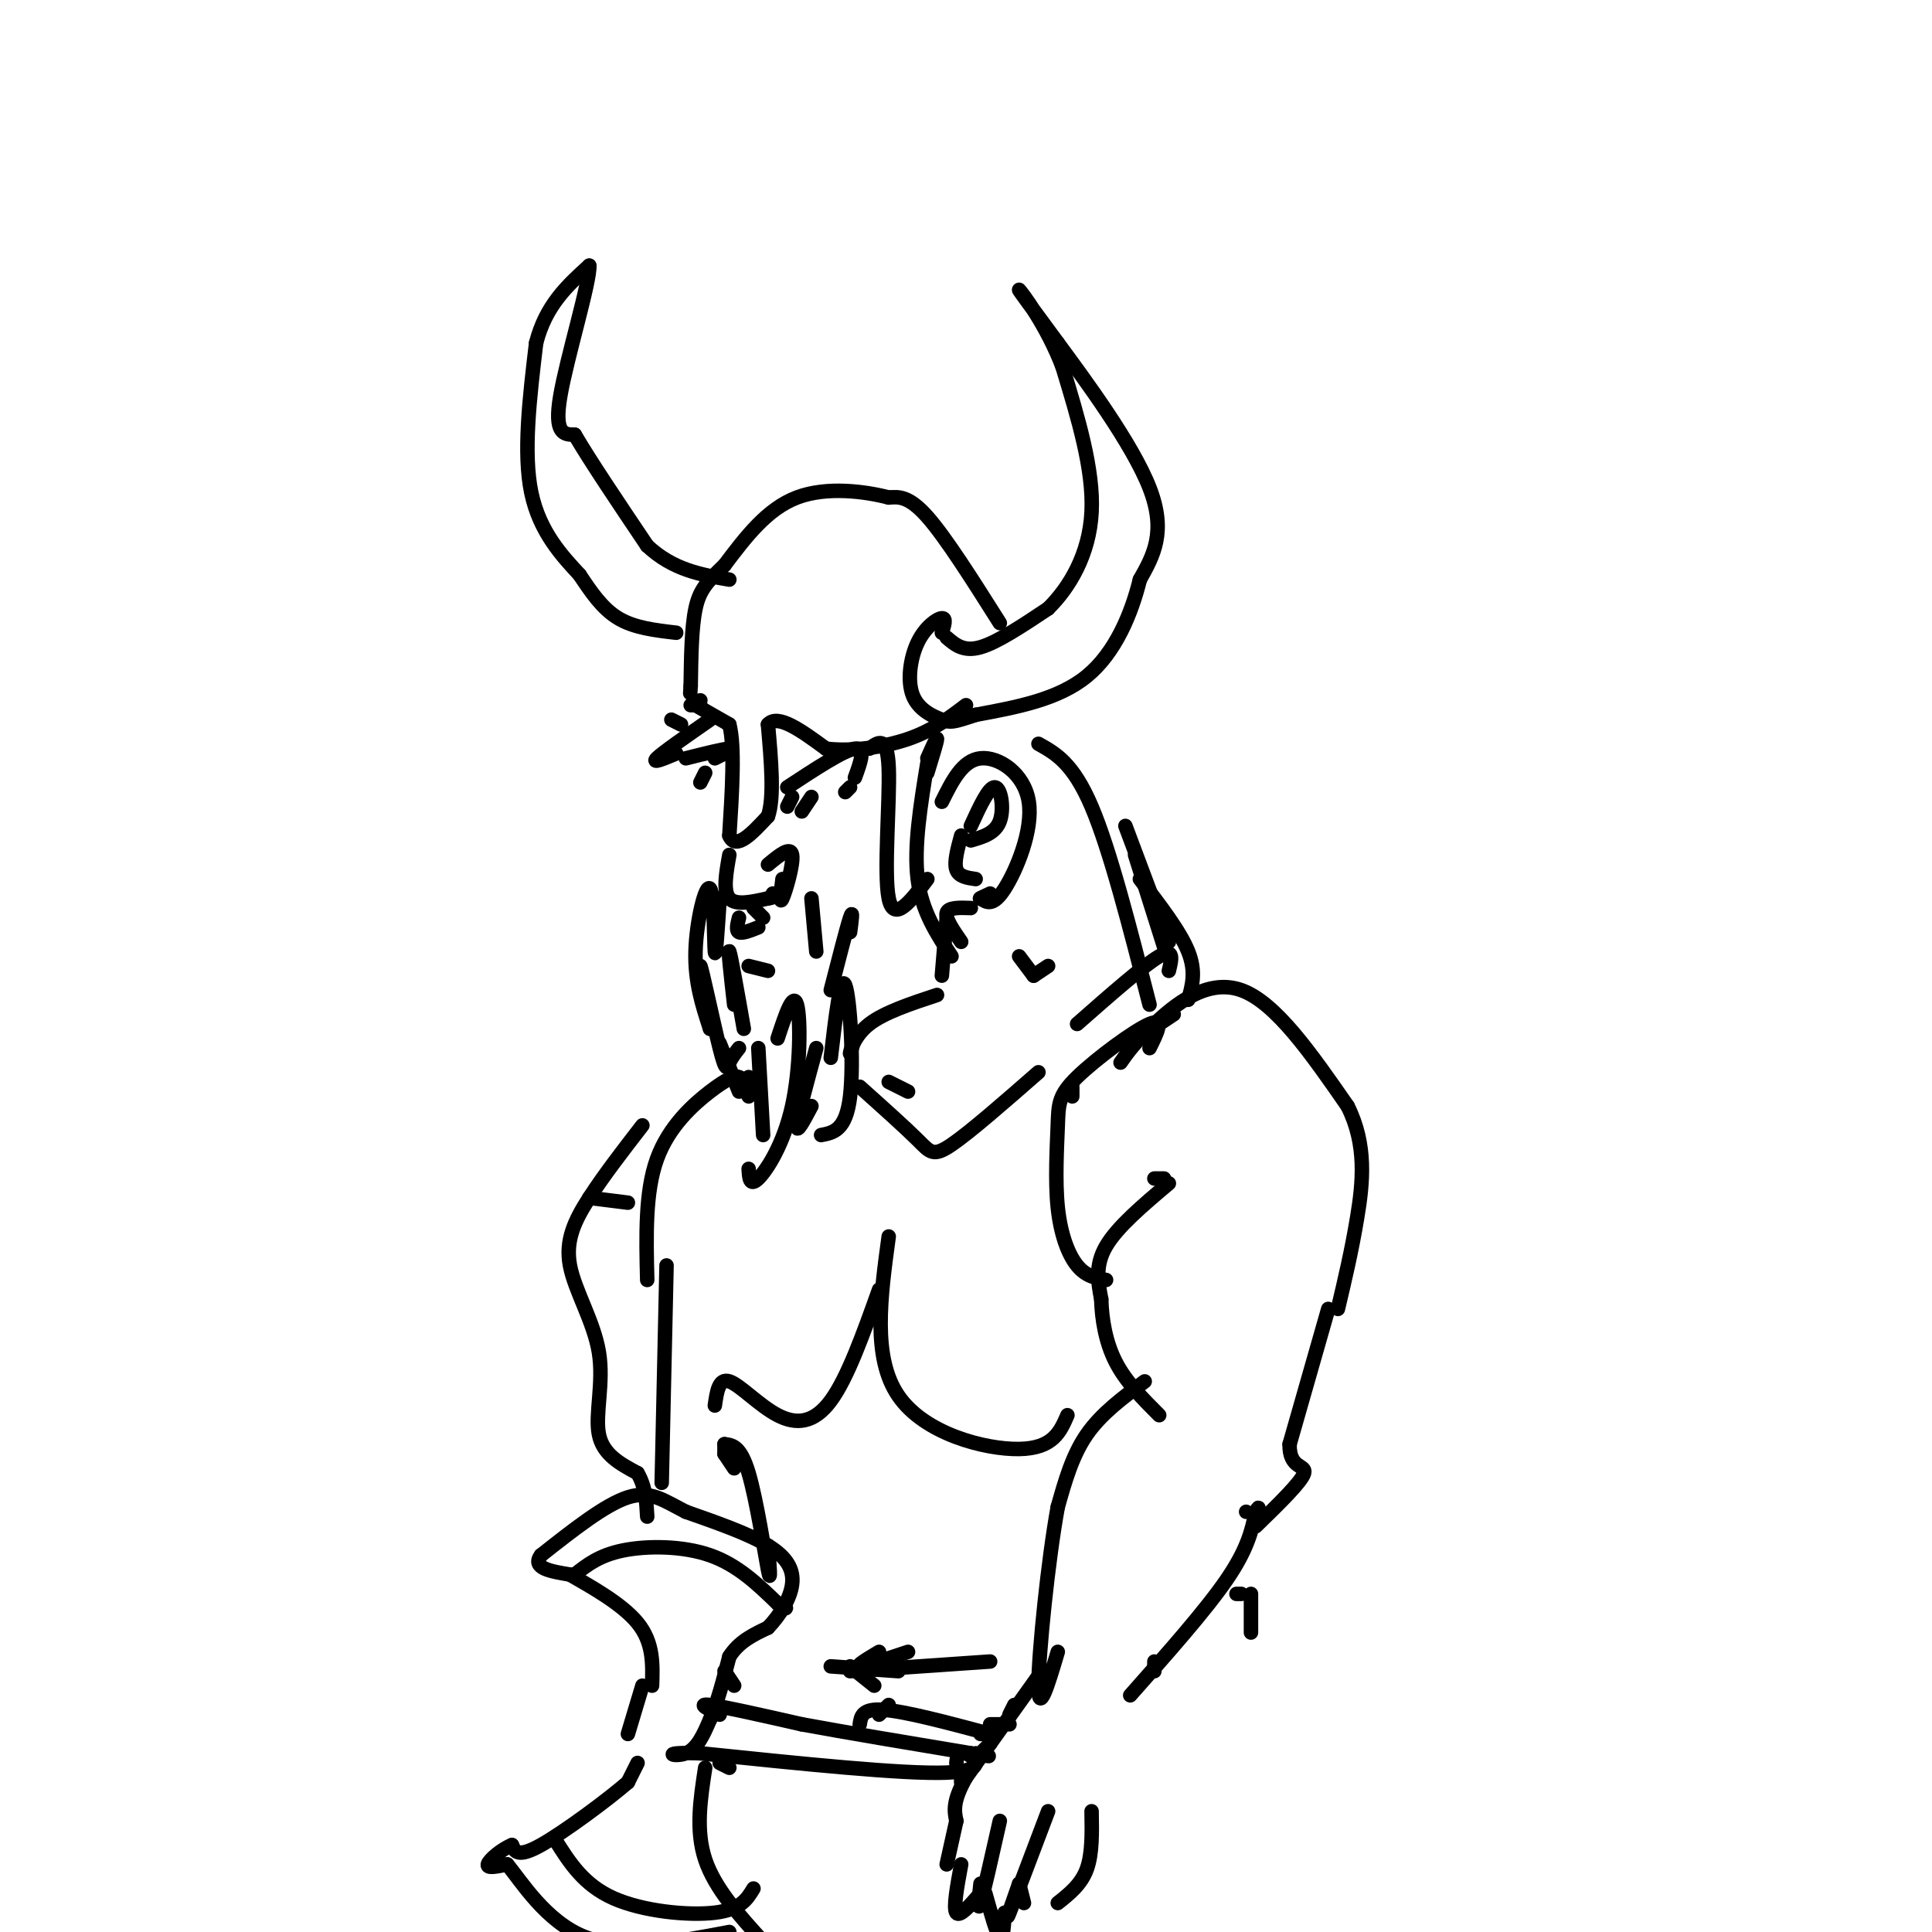 <svg viewBox='0 0 400 400' version='1.1' xmlns='http://www.w3.org/2000/svg' xmlns:xlink='http://www.w3.org/1999/xlink'><g fill='none' stroke='rgb(0,0,0)' stroke-width='3' stroke-linecap='round' stroke-linejoin='round'><path d='M196,132c1.750,1.500 3.500,3.000 7,2c3.500,-1.000 8.750,-4.500 14,-8'/><path d='M217,126c4.444,-4.356 8.556,-11.244 9,-20c0.444,-8.756 -2.778,-19.378 -6,-30'/><path d='M220,76c-3.289,-8.711 -8.511,-15.489 -9,-16c-0.489,-0.511 3.756,5.244 8,11'/><path d='M219,71c5.556,7.533 15.444,20.867 19,30c3.556,9.133 0.778,14.067 -2,19'/><path d='M236,120c-1.733,7.044 -5.067,15.156 -11,20c-5.933,4.844 -14.467,6.422 -23,8'/><path d='M202,148c-4.785,1.613 -5.246,1.645 -7,1c-1.754,-0.645 -4.800,-1.967 -6,-5c-1.200,-3.033 -0.554,-7.778 1,-11c1.554,-3.222 4.015,-4.921 5,-5c0.985,-0.079 0.492,1.460 0,3'/><path d='M207,129c-5.583,-8.833 -11.167,-17.667 -15,-22c-3.833,-4.333 -5.917,-4.167 -8,-4'/><path d='M184,103c-4.800,-1.244 -12.800,-2.356 -19,0c-6.200,2.356 -10.600,8.178 -15,14'/><path d='M150,117c-3.622,3.467 -5.178,5.133 -6,9c-0.822,3.867 -0.911,9.933 -1,16'/><path d='M143,142c-0.167,2.667 -0.083,1.333 0,0'/><path d='M140,131c-4.333,-0.500 -8.667,-1.000 -12,-3c-3.333,-2.000 -5.667,-5.500 -8,-9'/><path d='M120,119c-3.511,-3.800 -8.289,-8.800 -10,-17c-1.711,-8.200 -0.356,-19.600 1,-31'/><path d='M111,71c2.000,-7.833 6.500,-11.917 11,-16'/><path d='M122,55c0.244,3.156 -4.644,19.044 -6,27c-1.356,7.956 0.822,7.978 3,8'/><path d='M119,90c3.000,5.167 9.000,14.083 15,23'/><path d='M134,113c5.333,5.000 11.167,6.000 17,7'/><path d='M143,146c0.000,0.000 2.000,0.000 2,0'/><path d='M145,145c0.000,0.000 0.000,0.000 0,0'/><path d='M144,146c0.000,0.000 7.000,4.000 7,4'/><path d='M151,150c1.167,4.500 0.583,13.750 0,23'/><path d='M151,173c1.333,3.167 4.667,-0.417 8,-4'/><path d='M159,169c1.333,-3.833 0.667,-11.417 0,-19'/><path d='M159,150c2.000,-2.333 7.000,1.333 12,5'/><path d='M171,155c5.111,0.644 11.889,-0.244 17,-2c5.111,-1.756 8.556,-4.378 12,-7'/><path d='M163,163c5.833,-3.833 11.667,-7.667 14,-8c2.333,-0.333 1.167,2.833 0,6'/><path d='M176,163c0.000,0.000 -1.000,1.000 -1,1'/><path d='M163,167c0.000,0.000 1.000,-2.000 1,-2'/><path d='M168,165c0.000,0.000 -2.000,3.000 -2,3'/><path d='M146,160c0.000,0.000 -1.000,2.000 -1,2'/><path d='M142,157c4.000,-1.000 8.000,-2.000 9,-2c1.000,0.000 -1.000,1.000 -3,2'/><path d='M140,156c-2.583,1.083 -5.167,2.167 -4,1c1.167,-1.167 6.083,-4.583 11,-8'/><path d='M139,149c0.000,0.000 2.000,1.000 2,1'/><path d='M151,177c-0.667,3.750 -1.333,7.500 0,9c1.333,1.500 4.667,0.750 8,0'/><path d='M159,186c1.500,-0.167 1.250,-0.583 1,-1'/><path d='M159,179c2.333,-1.933 4.667,-3.867 5,-2c0.333,1.867 -1.333,7.533 -2,9c-0.667,1.467 -0.333,-1.267 0,-4'/><path d='M149,186c-0.417,6.411 -0.833,12.821 -1,11c-0.167,-1.821 -0.083,-11.875 -1,-13c-0.917,-1.125 -2.833,6.679 -3,13c-0.167,6.321 1.417,11.161 3,16'/><path d='M147,213c-0.206,-1.442 -2.220,-13.046 -2,-13c0.220,0.046 2.675,11.743 4,17c1.325,5.257 1.522,4.073 2,3c0.478,-1.073 1.239,-2.037 2,-3'/><path d='M152,208c-0.667,-5.917 -1.333,-11.833 -1,-11c0.333,0.833 1.667,8.417 3,16'/><path d='M149,216c0.000,0.000 4.000,10.000 4,10'/><path d='M157,217c0.000,0.000 1.000,18.000 1,18'/><path d='M161,215c1.607,-4.875 3.214,-9.750 4,-7c0.786,2.750 0.750,13.125 -1,21c-1.750,7.875 -5.214,13.250 -7,15c-1.786,1.750 -1.893,-0.125 -2,-2'/><path d='M169,217c-1.917,7.000 -3.833,14.000 -4,16c-0.167,2.000 1.417,-1.000 3,-4'/><path d='M172,219c1.022,-8.711 2.044,-17.422 3,-15c0.956,2.422 1.844,15.978 1,23c-0.844,7.022 -3.422,7.511 -6,8'/><path d='M176,193c0.333,-2.500 0.667,-5.000 0,-3c-0.667,2.000 -2.333,8.500 -4,15'/><path d='M168,186c0.000,0.000 1.000,11.000 1,11'/><path d='M156,188c0.000,0.000 2.000,2.000 2,2'/><path d='M153,190c-0.333,1.333 -0.667,2.667 0,3c0.667,0.333 2.333,-0.333 4,-1'/><path d='M155,200c0.000,0.000 4.000,1.000 4,1'/><path d='M177,215c-0.556,1.800 -1.111,3.600 -1,3c0.111,-0.600 0.889,-3.600 4,-6c3.111,-2.400 8.556,-4.200 14,-6'/><path d='M195,202c0.000,0.000 1.000,-12.000 1,-12'/><path d='M195,166c2.131,-4.298 4.262,-8.595 8,-9c3.738,-0.405 9.083,3.083 10,9c0.917,5.917 -2.595,14.262 -5,18c-2.405,3.738 -3.702,2.869 -5,2'/><path d='M203,186c-0.500,0.167 0.750,-0.417 2,-1'/><path d='M201,188c-2.333,-0.083 -4.667,-0.167 -5,1c-0.333,1.167 1.333,3.583 3,6'/><path d='M215,154c3.583,2.000 7.167,4.000 11,13c3.833,9.000 7.917,25.000 12,41'/><path d='M241,196c0.000,0.000 -6.000,-19.000 -6,-19'/><path d='M233,171c0.000,0.000 9.000,24.000 9,24'/><path d='M217,200c0.000,0.000 -3.000,2.000 -3,2'/><path d='M214,202c0.000,0.000 -3.000,-4.000 -3,-4'/><path d='M180,155c1.867,-1.400 3.733,-2.800 4,4c0.267,6.800 -1.067,21.800 0,27c1.067,5.200 4.533,0.600 8,-4'/><path d='M192,160c1.000,-3.250 2.000,-6.500 2,-7c0.000,-0.500 -1.000,1.750 -2,4'/><path d='M192,158c-1.417,8.667 -2.833,17.333 -2,24c0.833,6.667 3.917,11.333 7,16'/><path d='M201,171c1.867,-4.067 3.733,-8.133 5,-8c1.267,0.133 1.933,4.467 1,7c-0.933,2.533 -3.467,3.267 -6,4'/><path d='M199,173c-0.750,2.750 -1.500,5.500 -1,7c0.500,1.500 2.250,1.750 4,2'/><path d='M236,182c4.167,5.417 8.333,10.833 10,15c1.667,4.167 0.833,7.083 0,10'/><path d='M184,224c0.000,0.000 4.000,2.000 4,2'/><path d='M178,225c4.689,4.200 9.378,8.400 12,11c2.622,2.600 3.178,3.600 7,1c3.822,-2.600 10.911,-8.800 18,-15'/><path d='M222,227c0.000,0.000 0.000,-2.000 0,-2'/><path d='M243,210c0.000,0.000 -3.000,2.000 -3,2'/><path d='M232,220c1.444,-2.067 2.889,-4.133 7,-8c4.111,-3.867 10.889,-9.533 18,-7c7.111,2.533 14.556,13.267 22,24'/><path d='M279,229c4.044,8.000 3.156,16.000 2,23c-1.156,7.000 -2.578,13.000 -4,19'/><path d='M239,244c0.000,0.000 2.000,0.000 2,0'/><path d='M242,245c-5.333,4.500 -10.667,9.000 -13,13c-2.333,4.000 -1.667,7.500 -1,11'/><path d='M228,269c0.111,4.111 0.889,8.889 3,13c2.111,4.111 5.556,7.556 9,11'/><path d='M237,286c-4.500,3.333 -9.000,6.667 -12,11c-3.000,4.333 -4.500,9.667 -6,15'/><path d='M219,312c-2.000,10.867 -4.000,30.533 -4,37c0.000,6.467 2.000,-0.267 4,-7'/><path d='M239,346c0.000,0.000 0.000,-2.000 0,-2'/><path d='M234,351c7.833,-8.833 15.667,-17.667 20,-24c4.333,-6.333 5.167,-10.167 6,-14'/><path d='M260,313c1.000,-2.000 0.500,0.000 0,2'/><path d='M258,313c0.000,0.000 0.000,0.000 0,0'/><path d='M275,271c0.000,0.000 -8.000,28.000 -8,28'/><path d='M267,299c-0.133,5.200 3.533,4.200 3,6c-0.533,1.800 -5.267,6.400 -10,11'/><path d='M210,353c0.000,0.000 -1.000,2.000 -1,2'/><path d='M215,347c0.000,0.000 -15.000,21.000 -15,21'/><path d='M200,368c-2.833,5.000 -2.417,7.000 -2,9'/><path d='M198,377c-0.667,3.000 -1.333,6.000 -2,9'/><path d='M207,377c-1.667,7.417 -3.333,14.833 -4,17c-0.667,2.167 -0.333,-0.917 0,-4'/><path d='M217,375c-3.500,9.250 -7.000,18.500 -8,21c-1.000,2.500 0.500,-1.750 2,-6'/><path d='M226,375c0.083,4.417 0.167,8.833 -1,12c-1.167,3.167 -3.583,5.083 -6,7'/><path d='M199,386c-0.833,4.500 -1.667,9.000 -1,10c0.667,1.000 2.833,-1.500 5,-4'/><path d='M204,392c1.167,4.167 2.333,8.333 3,9c0.667,0.667 0.833,-2.167 1,-5'/><path d='M211,390c0.000,0.000 1.000,4.000 1,4'/><path d='M209,357c0.000,0.000 -4.000,0.000 -4,0'/><path d='M205,359c0.000,0.000 0.000,1.000 0,1'/><path d='M203,363c0.000,0.000 2.000,-2.000 2,-2'/><path d='M199,369c0.000,0.000 0.000,-2.000 0,-2'/><path d='M204,359c0.000,0.000 -1.000,0.000 -1,0'/><path d='M198,365c0.156,-1.378 0.311,-2.756 2,-2c1.689,0.756 4.911,3.644 -4,4c-8.911,0.356 -29.956,-1.822 -51,-4'/><path d='M145,363c-8.822,-0.311 -5.378,0.911 -3,0c2.378,-0.911 3.689,-3.956 5,-7'/><path d='M147,356c1.500,-3.333 2.750,-8.167 4,-13'/><path d='M151,343c2.000,-3.167 5.000,-4.583 8,-6'/><path d='M159,337c2.464,-2.571 4.625,-6.000 5,-9c0.375,-3.000 -1.036,-5.571 -5,-8c-3.964,-2.429 -10.482,-4.714 -17,-7'/><path d='M142,313c-4.511,-2.289 -7.289,-4.511 -12,-3c-4.711,1.511 -11.356,6.756 -18,12'/><path d='M112,322c-2.000,2.667 2.000,3.333 6,4'/><path d='M118,326c3.911,2.267 10.689,5.933 14,10c3.311,4.067 3.156,8.533 3,13'/><path d='M133,349c0.000,0.000 -3.000,10.000 -3,10'/><path d='M132,365c0.000,0.000 -2.000,4.000 -2,4'/><path d='M130,369c-4.044,3.511 -13.156,10.289 -18,13c-4.844,2.711 -5.422,1.356 -6,0'/><path d='M106,382c-2.222,0.889 -4.778,3.111 -5,4c-0.222,0.889 1.889,0.444 4,0'/><path d='M105,386c2.844,3.378 7.956,11.822 16,15c8.044,3.178 19.022,1.089 30,-1'/><path d='M146,366c-1.000,6.500 -2.000,13.000 0,19c2.000,6.000 7.000,11.500 12,17'/><path d='M158,402c2.167,3.167 1.583,2.583 1,2'/><path d='M115,381c2.911,4.622 5.822,9.244 12,12c6.178,2.756 15.622,3.644 21,3c5.378,-0.644 6.689,-2.822 8,-5'/><path d='M119,326c2.533,-2.000 5.067,-4.000 10,-5c4.933,-1.000 12.267,-1.000 18,1c5.733,2.000 9.867,6.000 14,10'/><path d='M161,332c2.500,1.667 1.750,0.833 1,0'/><path d='M150,346c0.000,0.000 2.000,3.000 2,3'/><path d='M151,366c0.000,0.000 -2.000,-1.000 -2,-1'/><path d='M149,355c-2.417,-1.167 -4.833,-2.333 -2,-2c2.833,0.333 10.917,2.167 19,4'/><path d='M166,357c9.000,1.667 22.000,3.833 35,6'/><path d='M201,363c6.000,1.000 3.500,0.500 1,0'/><path d='M184,353c0.000,0.000 -2.000,2.000 -2,2'/><path d='M178,357c0.250,-1.667 0.500,-3.333 5,-3c4.500,0.333 13.250,2.667 22,5'/><path d='M130,249c0.000,0.000 -8.000,-1.000 -8,-1'/><path d='M155,223c0.000,0.000 0.000,4.000 0,4'/><path d='M154,226c-0.060,-1.339 -0.119,-2.679 -1,-3c-0.881,-0.321 -2.583,0.375 -6,3c-3.417,2.625 -8.548,7.179 -11,14c-2.452,6.821 -2.226,15.911 -2,25'/><path d='M182,267c-3.262,9.143 -6.524,18.286 -10,23c-3.476,4.714 -7.167,5.000 -11,3c-3.833,-2.000 -7.810,-6.286 -10,-7c-2.190,-0.714 -2.595,2.143 -3,5'/><path d='M184,256c-1.711,12.556 -3.422,25.111 2,33c5.422,7.889 17.978,11.111 25,11c7.022,-0.111 8.511,-3.556 10,-7'/><path d='M238,217c1.583,-3.169 3.167,-6.338 0,-5c-3.167,1.338 -11.083,7.185 -15,11c-3.917,3.815 -3.833,5.600 -4,10c-0.167,4.400 -0.583,11.415 0,17c0.583,5.585 2.167,9.738 4,12c1.833,2.262 3.917,2.631 6,3'/><path d='M223,212c6.917,-6.083 13.833,-12.167 17,-14c3.167,-1.833 2.583,0.583 2,3'/><path d='M152,304c0.000,0.000 -2.000,-3.000 -2,-3'/><path d='M150,301c0.000,0.000 0.000,-2.000 0,-2'/><path d='M150,299c1.667,0.200 3.333,0.400 5,6c1.667,5.600 3.333,16.600 4,20c0.667,3.400 0.333,-0.800 0,-5'/><path d='M133,233c-4.002,5.177 -8.003,10.354 -11,15c-2.997,4.646 -4.989,8.761 -4,14c0.989,5.239 4.959,11.603 6,18c1.041,6.397 -0.845,12.828 0,17c0.845,4.172 4.423,6.086 8,8'/><path d='M132,305c1.667,2.833 1.833,5.917 2,9'/><path d='M138,262c0.000,0.000 -1.000,45.000 -1,45'/><path d='M181,349c0.000,0.000 -5.000,-4.000 -5,-4'/><path d='M172,345c0.000,0.000 14.000,1.000 14,1'/><path d='M182,342c-2.500,1.500 -5.000,3.000 -4,3c1.000,0.000 5.500,-1.500 10,-3'/><path d='M176,346c0.000,0.000 29.000,-2.000 29,-2'/><path d='M256,330c0.000,0.000 1.000,0.000 1,0'/><path d='M259,330c0.000,0.000 0.000,8.000 0,8'/></g>
</svg>